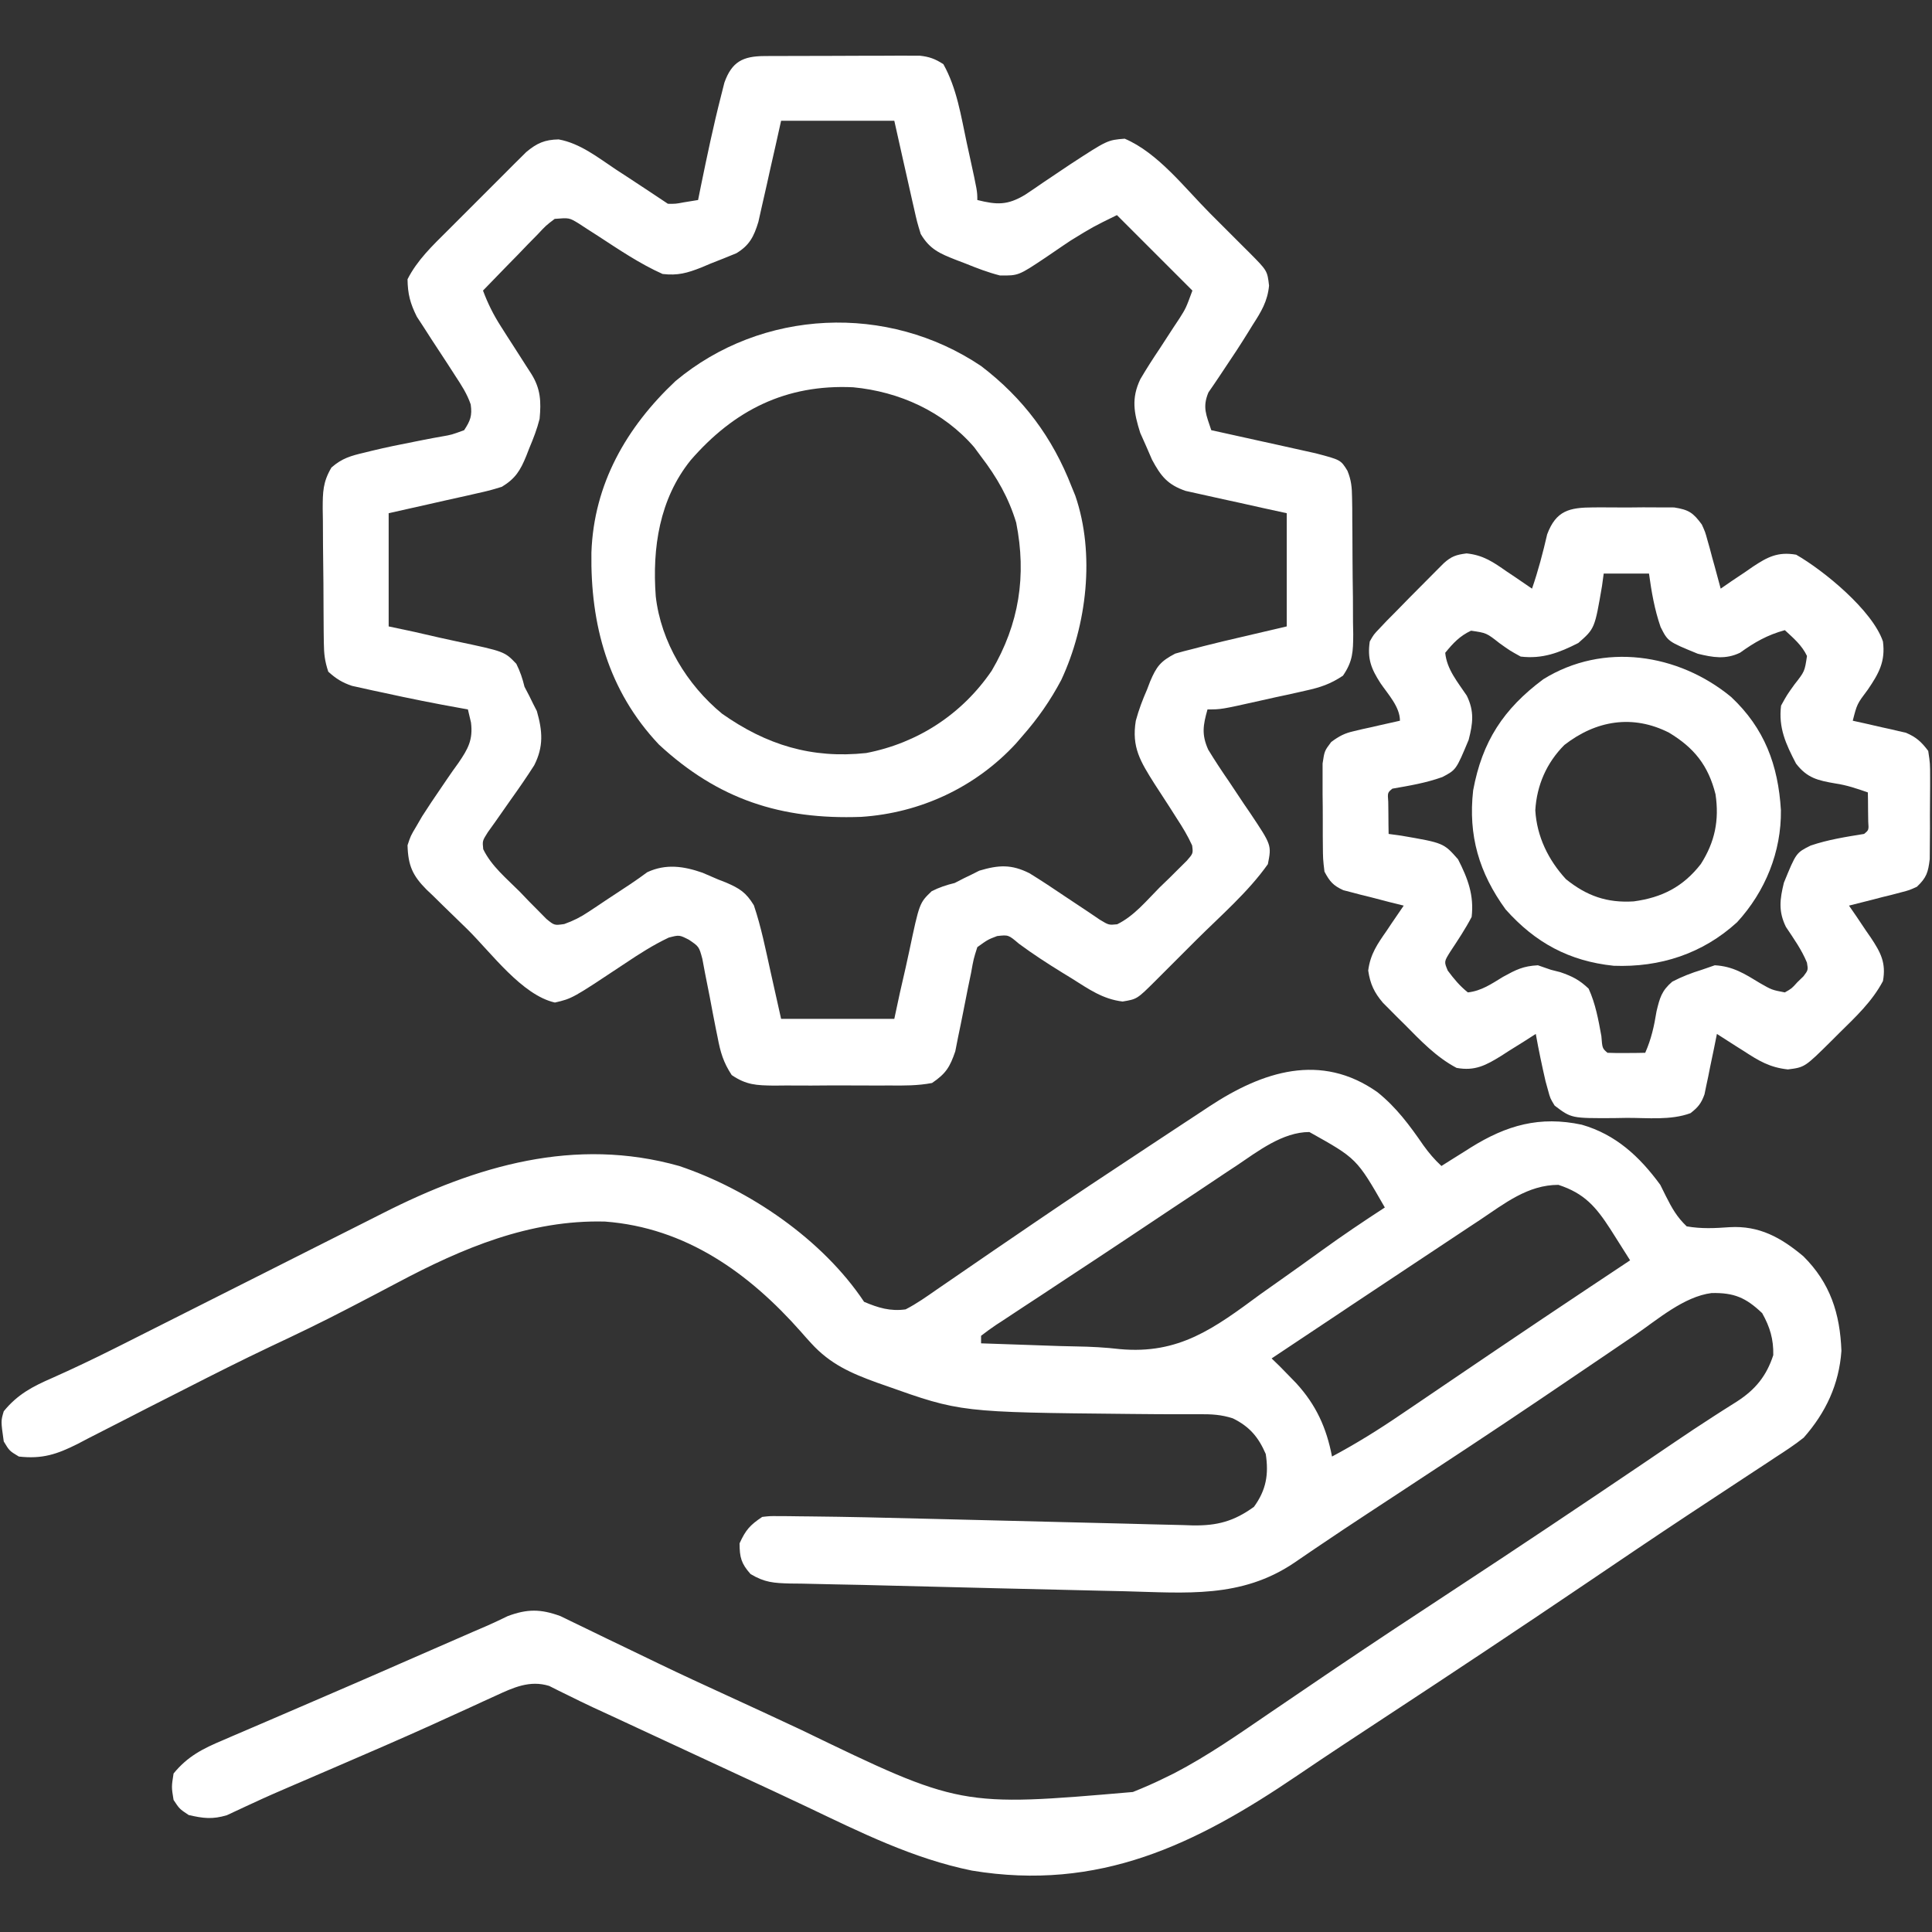<?xml version="1.0" encoding="UTF-8"?> <svg xmlns="http://www.w3.org/2000/svg" version="1.1" width="512" height="512"><rect width="100%" height="100%" fill="#333333" stroke="none"/><path d="M0 0 C5.01 4.01 8.58 8.85 12.2 14.11 C13.68 16.16 15.12 17.86 16.96 19.56 C17.82 19.02 18.68 18.48 19.56 17.92 C20.72 17.2 21.87 16.47 23.03 15.75 C23.59 15.39 24.15 15.04 24.73 14.67 C34.26 8.73 43.02 6.25 54.15 8.62 C63.19 11.22 69.48 17.07 74.96 24.56 C75.45 25.54 75.93 26.51 76.43 27.52 C78.04 30.72 79.36 33.09 81.96 35.56 C85.89 36.24 89.35 36.06 93.31 35.78 C101.19 35.31 106.95 38.52 112.89 43.5 C119.99 50.56 122.6 58.66 122.96 68.56 C122.34 77.43 118.81 84.94 112.96 91.56 C110.6 93.44 108.09 95.08 105.55 96.72 C104.81 97.21 104.07 97.7 103.31 98.21 C101.69 99.27 100.08 100.33 98.46 101.39 C94.95 103.69 91.44 106 87.94 108.32 C86.09 109.54 84.24 110.76 82.39 111.98 C73.36 117.95 64.4 124.01 55.44 130.08 C37.84 141.99 20.15 153.75 2.38 165.41 C-5.52 170.6 -13.42 175.79 -21.24 181.1 C-48.21 199.4 -73.8 211.85 -107.46 206.29 C-123.1 203.11 -137.02 196.14 -151.34 189.32 C-157.22 186.52 -163.13 183.8 -169.04 181.06 C-171.35 179.99 -173.66 178.92 -175.97 177.84 C-177.12 177.31 -178.27 176.77 -179.46 176.22 C-182.55 174.79 -185.63 173.35 -188.72 171.92 C-191.24 170.75 -193.76 169.58 -196.28 168.41 C-198.03 167.59 -199.78 166.78 -201.54 165.96 C-203.68 164.97 -205.83 163.97 -207.98 162.99 C-210.02 162.03 -212.06 161.05 -214.07 160.04 C-215.51 159.34 -215.51 159.34 -216.97 158.62 C-217.8 158.2 -218.64 157.78 -219.5 157.35 C-224.63 155.76 -228.99 157.78 -233.66 159.94 C-234.76 160.44 -235.86 160.94 -237 161.46 C-238.78 162.28 -238.78 162.28 -240.6 163.12 C-243.19 164.31 -245.79 165.49 -248.39 166.66 C-249.07 166.98 -249.76 167.29 -250.46 167.61 C-259.09 171.51 -267.78 175.25 -276.47 179 C-277.25 179.33 -278.02 179.67 -278.82 180.01 C-279.58 180.34 -280.34 180.67 -281.12 181 C-281.86 181.33 -282.61 181.65 -283.38 181.98 C-284.84 182.61 -286.31 183.24 -287.77 183.86 C-291.2 185.33 -294.62 186.82 -298 188.4 C-298.62 188.69 -299.25 188.98 -299.89 189.27 C-301.57 190.04 -303.24 190.83 -304.91 191.61 C-308.7 192.76 -311.2 192.45 -315.04 191.56 C-317.47 189.94 -317.47 189.94 -319.04 187.56 C-319.6 184.12 -319.6 184.12 -319.04 180.56 C-315.29 175.98 -311.26 173.96 -305.95 171.73 C-305.15 171.39 -304.35 171.04 -303.53 170.68 C-300.91 169.55 -298.29 168.43 -295.66 167.31 C-293.83 166.52 -292.01 165.74 -290.18 164.95 C-286.39 163.3 -282.59 161.67 -278.79 160.04 C-273.15 157.62 -267.52 155.17 -261.89 152.71 C-261.01 152.32 -260.12 151.93 -259.2 151.53 C-257.46 150.77 -255.71 150 -253.96 149.24 C-249.91 147.47 -245.86 145.71 -241.81 143.94 C-240.78 143.49 -240.78 143.49 -239.73 143.03 C-238.44 142.48 -237.15 141.92 -235.87 141.37 C-234.05 140.57 -232.27 139.71 -230.49 138.85 C-225.3 136.91 -221.73 136.94 -216.53 138.84 C-215.29 139.43 -214.06 140.03 -212.83 140.64 C-212.15 140.96 -211.48 141.29 -210.79 141.62 C-208.59 142.67 -206.41 143.74 -204.22 144.81 C-202.69 145.55 -201.16 146.29 -199.62 147.02 C-196.53 148.51 -193.45 149.99 -190.37 151.48 C-184.5 154.31 -178.58 157.04 -172.66 159.75 C-166.03 162.79 -159.41 165.85 -152.8 168.95 C-110.53 189.4 -110.53 189.4 -64.81 185.46 C-61.81 184.26 -58.93 183 -56.04 181.56 C-55.33 181.22 -54.63 180.87 -53.91 180.52 C-44.93 175.86 -36.69 170.07 -28.35 164.38 C-23.57 161.11 -18.77 157.87 -13.98 154.62 C-12.99 153.95 -12 153.28 -10.98 152.59 C-0.72 145.66 9.62 138.85 19.96 132.06 C36.93 120.93 53.79 109.65 70.6 98.28 C71.44 97.71 72.28 97.14 73.15 96.55 C74.79 95.44 76.43 94.33 78.06 93.22 C81.81 90.67 85.57 88.16 89.38 85.72 C90.07 85.28 90.76 84.84 91.47 84.38 C92.73 83.56 94 82.76 95.28 81.97 C100.16 78.82 103.1 75.22 104.9 69.69 C104.99 65.47 104.02 62.23 101.96 58.56 C97.59 54.4 94.48 53.12 88.56 53.23 C81.2 54.17 74.23 60.26 68.23 64.38 C67.4 64.93 66.58 65.49 65.73 66.07 C63.96 67.27 62.19 68.47 60.42 69.68 C55.65 72.93 50.86 76.17 46.07 79.4 C45.08 80.07 44.09 80.74 43.07 81.43 C30.46 89.95 17.73 98.31 5.01 106.67 C4.15 107.23 3.29 107.8 2.4 108.38 C0.71 109.49 -0.98 110.6 -2.67 111.71 C-6.82 114.43 -10.95 117.18 -15.06 119.96 C-16.28 120.78 -16.28 120.78 -17.52 121.62 C-19.03 122.65 -20.55 123.68 -22.06 124.72 C-36.09 134.2 -50.74 132.67 -66.98 132.26 C-68.92 132.21 -70.86 132.17 -72.8 132.13 C-76.85 132.03 -80.91 131.94 -84.96 131.84 C-90.08 131.71 -95.2 131.59 -100.32 131.48 C-110.01 131.26 -119.7 131.02 -129.39 130.76 C-134.11 130.63 -138.83 130.52 -143.55 130.44 C-146.56 130.39 -149.58 130.31 -152.59 130.24 C-154.12 130.23 -154.12 130.23 -155.69 130.21 C-159.96 130.09 -162.41 129.94 -166.13 127.7 C-168.6 124.93 -169.04 123.27 -169.04 119.56 C-167.43 116.03 -166.29 114.73 -163.04 112.56 C-161.05 112.33 -161.05 112.33 -158.76 112.35 C-157.9 112.35 -157.04 112.36 -156.15 112.36 C-154.75 112.38 -154.75 112.38 -153.32 112.4 C-152.34 112.41 -151.36 112.42 -150.35 112.43 C-140.43 112.53 -130.51 112.76 -120.59 113.02 C-115.14 113.17 -109.7 113.29 -104.25 113.42 C-97.39 113.58 -90.52 113.75 -83.65 113.93 C-78.04 114.08 -72.42 114.22 -66.81 114.34 C-64.68 114.39 -62.56 114.45 -60.44 114.51 C-57.48 114.59 -54.53 114.66 -51.57 114.72 C-50.7 114.75 -49.84 114.78 -48.94 114.81 C-42.51 114.91 -38.02 113.74 -32.72 109.88 C-29.48 105.43 -28.77 101.27 -29.6 95.88 C-31.54 91.4 -33.9 88.61 -38.32 86.44 C-41.42 85.44 -43.91 85.33 -47.17 85.34 C-48.39 85.34 -49.61 85.34 -50.87 85.34 C-51.52 85.34 -52.17 85.34 -52.85 85.35 C-56.37 85.36 -59.9 85.32 -63.43 85.29 C-64.54 85.28 -64.54 85.28 -65.67 85.27 C-110.49 84.83 -110.49 84.83 -130.41 77.75 C-131.16 77.49 -131.9 77.23 -132.67 76.96 C-139.53 74.47 -145.02 72.06 -150.04 66.56 C-150.52 66.03 -151.01 65.49 -151.51 64.94 C-151.91 64.48 -152.31 64.02 -152.73 63.55 C-166.54 47.91 -183.29 35.91 -204.69 34.29 C-224.73 33.77 -242.56 41.37 -259.91 50.59 C-263.52 52.51 -267.15 54.4 -270.78 56.29 C-271.5 56.66 -272.22 57.04 -272.96 57.42 C-279.7 60.93 -286.53 64.22 -293.41 67.44 C-301 71.04 -308.49 74.82 -315.97 78.64 C-319.25 80.3 -322.53 81.97 -325.8 83.63 C-327.99 84.75 -330.17 85.87 -332.35 86.99 C-335.44 88.59 -338.53 90.16 -341.63 91.73 C-342.56 92.22 -343.49 92.71 -344.45 93.21 C-349.96 95.98 -353.85 97.26 -360.04 96.56 C-362.54 95.06 -362.54 95.06 -364.04 92.56 C-364.81 87.14 -364.81 87.14 -364.04 84.56 C-360.38 80.07 -356.39 78 -351.22 75.75 C-345.7 73.29 -340.25 70.7 -334.85 67.99 C-333.8 67.46 -333.8 67.46 -332.73 66.93 C-326.05 63.58 -319.38 60.21 -312.71 56.84 C-306.81 53.85 -300.9 50.88 -294.99 47.91 C-290.53 45.67 -286.07 43.42 -281.61 41.16 C-277.25 38.95 -272.88 36.75 -268.51 34.56 C-266.86 33.73 -265.22 32.9 -263.58 32.07 C-238.75 19.46 -212.64 11.79 -185.04 19.56 C-166.44 25.81 -147.06 39.02 -136.04 55.56 C-132.26 57.16 -129.11 58.12 -125.04 57.56 C-122.08 56.04 -119.41 54.14 -116.69 52.24 C-115.44 51.39 -115.44 51.39 -114.18 50.52 C-112.38 49.3 -110.58 48.06 -108.79 46.82 C-103.99 43.5 -99.15 40.22 -94.33 36.93 C-93.33 36.25 -92.33 35.56 -91.3 34.86 C-81.16 27.94 -70.93 21.16 -60.68 14.41 C-57.83 12.53 -54.97 10.64 -52.12 8.76 C-50.36 7.6 -48.59 6.44 -46.83 5.28 C-46.04 4.76 -45.25 4.23 -44.44 3.7 C-30.44 -5.49 -15.01 -10.6 0 0 Z M-37.28 19.43 C-38.16 20.01 -39.04 20.59 -39.94 21.18 C-42.79 23.07 -45.63 24.97 -48.47 26.88 C-50.44 28.18 -52.4 29.49 -54.37 30.79 C-58.34 33.44 -62.31 36.08 -66.28 38.73 C-71.6 42.28 -76.93 45.79 -82.27 49.3 C-84.56 50.81 -86.84 52.32 -89.12 53.83 C-90.56 54.77 -92 55.72 -93.44 56.66 C-95.42 57.96 -97.39 59.27 -99.36 60.57 C-99.95 60.95 -100.53 61.33 -101.13 61.72 C-102.47 62.62 -103.76 63.58 -105.04 64.56 C-105.04 65.22 -105.04 65.88 -105.04 66.56 C-100.84 66.71 -96.65 66.85 -92.46 66.99 C-91.05 67.04 -89.63 67.09 -88.22 67.14 C-87.54 67.16 -86.86 67.18 -86.17 67.21 C-85.48 67.23 -84.8 67.26 -84.1 67.28 C-82.67 67.32 -81.24 67.36 -79.82 67.38 C-75.93 67.44 -72.13 67.64 -68.27 68.09 C-52.59 69.53 -43.29 62.6 -31.04 53.56 C-29.16 52.23 -27.28 50.9 -25.4 49.57 C-21.83 47.05 -18.27 44.51 -14.73 41.94 C-9.27 37.99 -3.69 34.23 1.96 30.56 C-5.49 17.57 -5.49 17.57 -18.04 10.56 C-25.1 10.56 -31.67 15.65 -37.28 19.43 Z M27.18 33.85 C26.25 34.46 25.32 35.08 24.36 35.71 C21.39 37.68 18.43 39.65 15.46 41.62 C13.5 42.92 11.54 44.22 9.58 45.52 C4.04 49.19 -1.5 52.88 -7.04 56.56 C-7.81 57.08 -8.58 57.59 -9.38 58.13 C-13.6 60.94 -17.82 63.75 -22.04 66.56 C-24.04 67.9 -26.04 69.23 -28.04 70.56 C-27.33 71.24 -26.63 71.92 -25.91 72.62 C-24.95 73.6 -23.99 74.58 -23.04 75.56 C-22.53 76.08 -22.03 76.6 -21.51 77.14 C-16.26 82.87 -13.49 88.96 -12.04 96.56 C-5.67 93.17 0.34 89.43 6.3 85.36 C7.17 84.77 8.04 84.19 8.94 83.58 C11.74 81.68 14.54 79.78 17.34 77.88 C20.23 75.91 23.13 73.95 26.03 71.99 C27.95 70.69 29.87 69.39 31.79 68.09 C39.89 62.61 48.01 57.17 56.15 51.75 C56.72 51.37 57.29 50.99 57.88 50.6 C60.91 48.59 63.94 46.57 66.96 44.56 C65.85 42.8 64.74 41.04 63.62 39.28 C62.69 37.81 62.69 37.81 61.74 36.31 C57.89 30.35 54.84 26.81 47.96 24.56 C39.86 24.56 33.7 29.49 27.18 33.85 Z " fill="#FFFFFF" transform="translate(365.035,289.438)"></path><path d="M0 0 C0.95 -0.01 1.9 -0.01 2.87 -0.02 C3.9 -0.02 4.93 -0.02 5.98 -0.02 C7.04 -0.03 8.09 -0.03 9.18 -0.03 C11.41 -0.04 13.64 -0.04 15.87 -0.04 C19.28 -0.04 22.7 -0.06 26.11 -0.08 C28.28 -0.08 30.44 -0.08 32.61 -0.09 C33.63 -0.09 34.66 -0.1 35.71 -0.11 C36.66 -0.1 37.62 -0.1 38.6 -0.1 C39.44 -0.1 40.28 -0.1 41.14 -0.1 C43.7 0.17 45.27 0.75 47.43 2.15 C51.01 8.53 52.1 15.86 53.62 22.96 C54.03 24.82 54.03 24.82 54.44 26.71 C56.43 35.83 56.43 35.83 56.43 38.15 C61.61 39.44 64.4 39.57 69.05 36.79 C70.67 35.72 72.28 34.63 73.87 33.52 C75.47 32.44 77.07 31.37 78.68 30.29 C79.46 29.77 80.24 29.24 81.05 28.7 C90.91 22.27 90.91 22.27 95.49 21.9 C104.3 25.64 111.4 34.96 118.09 41.67 C119.88 43.47 121.69 45.27 123.49 47.07 C124.64 48.22 125.78 49.36 126.93 50.51 C127.46 51.04 128 51.58 128.56 52.13 C133.28 56.89 133.28 56.89 133.74 60.83 C133.35 65 131.65 67.77 129.43 71.21 C129.03 71.86 128.63 72.51 128.22 73.17 C126.21 76.42 124.13 79.61 121.98 82.77 C121.42 83.62 121.42 83.62 120.84 84.49 C119.8 86.06 118.74 87.6 117.67 89.15 C116.02 93.13 117.13 95.15 118.43 99.15 C119.35 99.35 120.27 99.55 121.21 99.76 C124.63 100.51 128.04 101.27 131.46 102.03 C132.93 102.35 134.41 102.68 135.88 103 C138.01 103.47 140.13 103.94 142.26 104.42 C143.54 104.7 144.81 104.98 146.13 105.28 C152.74 107.02 152.74 107.02 154.52 109.91 C155.55 112.44 155.7 114.29 155.74 117.02 C155.75 117.98 155.77 118.95 155.79 119.94 C155.79 121.49 155.79 121.49 155.8 123.08 C155.81 124.15 155.82 125.22 155.83 126.32 C155.84 128.58 155.85 130.85 155.86 133.11 C155.87 136.57 155.92 140.02 155.97 143.48 C155.98 145.68 155.98 147.88 155.99 150.08 C156.01 151.11 156.03 152.15 156.05 153.21 C156.02 157.81 155.97 160.35 153.33 164.21 C150.02 166.42 147.36 167.31 143.48 168.16 C142.83 168.31 142.18 168.46 141.51 168.61 C139.45 169.08 137.38 169.52 135.31 169.96 C133.91 170.27 132.51 170.59 131.11 170.9 C121.05 173.15 121.05 173.15 117.43 173.15 C116.26 177.32 115.82 179.77 117.61 183.79 C119.38 186.71 121.24 189.52 123.18 192.33 C124.47 194.26 125.75 196.19 127.04 198.13 C127.91 199.39 127.91 199.39 128.79 200.69 C134.42 209.12 134.42 209.12 133.43 214.15 C128.21 221.55 120.88 227.85 114.48 234.23 C112.6 236.1 110.73 237.97 108.86 239.85 C107.67 241.04 106.48 242.23 105.29 243.42 C104.73 243.98 104.17 244.54 103.59 245.12 C98.76 249.92 98.76 249.92 94.93 250.56 C89.66 249.93 85.92 247.25 81.49 244.46 C80.19 243.66 80.19 243.66 78.86 242.85 C74.96 240.44 71.16 237.98 67.47 235.25 C64.67 232.87 64.67 232.87 61.68 233.21 C59.21 234.15 59.21 234.15 56.43 236.15 C55.44 239.25 55.44 239.25 54.78 242.95 C54.5 244.33 54.21 245.71 53.92 247.1 C53.49 249.27 53.06 251.45 52.63 253.63 C52.22 255.74 51.78 257.84 51.34 259.95 C51.1 261.21 50.85 262.47 50.59 263.76 C49.15 267.95 48.12 269.64 44.43 272.15 C40.68 272.87 36.99 272.85 33.18 272.81 C31.54 272.82 31.54 272.82 29.87 272.82 C27.57 272.83 25.27 272.82 22.97 272.8 C19.44 272.77 15.92 272.8 12.4 272.83 C10.16 272.83 7.92 272.82 5.68 272.81 C4.63 272.82 3.58 272.83 2.49 272.84 C-2.13 272.77 -4.77 272.69 -8.66 270.05 C-10.89 266.65 -11.66 263.98 -12.41 259.98 C-12.62 258.97 -12.62 258.97 -12.83 257.94 C-13.41 255.08 -13.94 252.21 -14.48 249.34 C-14.88 247.24 -15.3 245.14 -15.73 243.04 C-15.96 241.79 -16.2 240.54 -16.44 239.25 C-17.32 236 -17.32 236 -20.01 234.18 C-22.55 232.89 -22.55 232.89 -25.35 233.62 C-29.49 235.58 -33.21 237.97 -37.01 240.52 C-50.89 249.75 -50.89 249.75 -55.51 250.83 C-64.22 248.88 -72.38 237.66 -78.65 231.47 C-79.9 230.25 -81.14 229.03 -82.4 227.82 C-84.23 226.06 -86.04 224.28 -87.85 222.49 C-88.69 221.69 -88.69 221.69 -89.55 220.88 C-93.22 217.18 -94.42 214.54 -94.57 209.15 C-93.74 206.65 -93.74 206.65 -92.32 204.27 C-91.78 203.34 -91.23 202.41 -90.68 201.45 C-89.05 198.9 -87.39 196.42 -85.68 193.94 C-85.18 193.2 -84.68 192.46 -84.16 191.7 C-83.16 190.23 -82.14 188.77 -81.09 187.34 C-78.53 183.6 -77.19 181.22 -77.75 176.63 C-78.02 175.48 -78.29 174.33 -78.57 173.15 C-79.56 172.97 -79.56 172.97 -80.57 172.79 C-87.42 171.57 -94.22 170.21 -101.01 168.71 C-102.46 168.4 -102.46 168.4 -103.94 168.09 C-104.87 167.88 -105.8 167.67 -106.75 167.46 C-108 167.19 -108 167.19 -109.27 166.91 C-111.88 166.04 -113.54 164.99 -115.57 163.15 C-116.52 160.29 -116.71 158.45 -116.75 155.48 C-116.76 154.53 -116.77 153.59 -116.79 152.62 C-116.79 151.6 -116.8 150.58 -116.81 149.53 C-116.82 148.48 -116.82 147.43 -116.83 146.35 C-116.85 144.13 -116.86 141.91 -116.86 139.69 C-116.88 136.29 -116.93 132.9 -116.97 129.5 C-116.98 127.34 -116.99 125.19 -117 123.03 C-117.01 122.01 -117.03 121 -117.05 119.95 C-117.04 115.54 -117.01 112.89 -114.73 109.04 C-111.91 106.57 -109.59 105.94 -105.94 105.08 C-105.3 104.92 -104.66 104.77 -104 104.6 C-100.24 103.69 -96.45 102.92 -92.65 102.18 C-91.84 102.02 -91.02 101.86 -90.18 101.69 C-88.59 101.37 -86.99 101.08 -85.39 100.8 C-82.91 100.37 -82.91 100.37 -79.57 99.15 C-77.92 96.65 -77.4 95.29 -77.83 92.32 C-78.8 89.48 -80.27 87.26 -81.91 84.75 C-82.58 83.71 -83.25 82.67 -83.94 81.6 C-85.35 79.43 -86.77 77.26 -88.2 75.1 C-88.87 74.05 -89.54 73.01 -90.23 71.94 C-90.84 70.99 -91.46 70.05 -92.1 69.08 C-93.85 65.58 -94.52 63.07 -94.57 59.15 C-92 54.08 -87.97 50.26 -83.98 46.29 C-83.35 45.66 -82.72 45.02 -82.07 44.38 C-80.75 43.05 -79.42 41.73 -78.1 40.41 C-76.07 38.39 -74.05 36.37 -72.03 34.34 C-70.74 33.05 -69.45 31.76 -68.16 30.47 C-67.56 29.87 -66.96 29.26 -66.34 28.64 C-65.77 28.08 -65.21 27.52 -64.62 26.94 C-64.13 26.45 -63.63 25.95 -63.12 25.45 C-60.29 23.08 -58.23 22.16 -54.52 22.09 C-48.8 23.13 -44.07 26.92 -39.32 30.08 C-38.33 30.73 -37.33 31.38 -36.31 32.04 C-32.72 34.39 -29.14 36.76 -25.57 39.15 C-23.5 39.17 -23.5 39.17 -21.38 38.77 C-20.12 38.56 -18.87 38.36 -17.57 38.15 C-17.21 36.35 -17.21 36.35 -16.84 34.52 C-15.2 26.53 -13.53 18.55 -11.51 10.65 C-11.21 9.46 -10.91 8.27 -10.6 7.05 C-8.63 1.49 -5.67 0.03 0 0 Z M4.43 17.15 C3.72 20.32 3.72 20.32 3 23.57 C2.54 25.63 2.07 27.68 1.6 29.74 C1.28 31.17 0.96 32.6 0.65 34.03 C0.19 36.08 -0.28 38.14 -0.75 40.19 C-1.02 41.43 -1.3 42.66 -1.59 43.94 C-2.77 47.81 -3.94 50.17 -7.45 52.27 C-9.73 53.21 -12.02 54.13 -14.32 55.02 C-15.11 55.35 -15.89 55.69 -16.7 56.03 C-20.45 57.5 -22.94 58.22 -26.98 57.75 C-33.07 55.02 -38.51 51.31 -44.1 47.67 C-45 47.09 -45.9 46.51 -46.83 45.92 C-48.05 45.12 -48.05 45.12 -49.3 44.31 C-51.74 42.84 -51.74 42.84 -55.57 43.15 C-57.88 44.9 -57.88 44.9 -60.12 47.3 C-60.96 48.16 -61.81 49.02 -62.68 49.9 C-63.98 51.26 -63.98 51.26 -65.32 52.65 C-66.21 53.55 -67.1 54.46 -68.01 55.39 C-70.21 57.63 -72.39 59.89 -74.57 62.15 C-73.28 65.6 -71.78 68.62 -69.78 71.72 C-69.25 72.55 -68.72 73.38 -68.18 74.24 C-67.35 75.52 -67.35 75.52 -66.51 76.83 C-65.41 78.54 -64.32 80.26 -63.22 81.97 C-62.74 82.72 -62.25 83.48 -61.75 84.25 C-59.29 88.19 -59.14 91.58 -59.57 96.15 C-60.25 98.86 -61.23 101.38 -62.32 103.96 C-62.57 104.61 -62.83 105.27 -63.09 105.94 C-64.67 109.83 -65.99 111.98 -69.57 114.15 C-72.78 115.13 -72.78 115.13 -76.52 115.97 C-77.18 116.12 -77.84 116.27 -78.52 116.43 C-80.62 116.91 -82.72 117.37 -84.82 117.83 C-86.25 118.16 -87.67 118.48 -89.1 118.8 C-92.59 119.6 -96.08 120.37 -99.57 121.15 C-99.57 131.05 -99.57 140.95 -99.57 151.15 C-96.17 151.87 -96.17 151.87 -92.71 152.61 C-90.51 153.11 -88.31 153.62 -86.12 154.12 C-84.6 154.47 -83.07 154.8 -81.54 155.12 C-68.85 157.8 -68.85 157.8 -65.74 161.06 C-64.73 163.09 -64.1 164.95 -63.57 167.15 C-63.15 167.95 -62.73 168.75 -62.3 169.58 C-61.82 170.57 -61.82 170.57 -61.32 171.58 C-60.98 172.24 -60.65 172.9 -60.3 173.58 C-58.8 178.84 -58.46 182.96 -61 187.96 C-62.96 191.03 -65.01 194 -67.13 196.96 C-68.56 198.98 -69.98 201 -71.39 203.04 C-72.02 203.93 -72.65 204.81 -73.31 205.72 C-74.74 207.99 -74.74 207.99 -74.51 210.19 C-72.35 214.67 -68.29 217.98 -64.82 221.46 C-63.6 222.73 -63.6 222.73 -62.36 224.03 C-61.57 224.83 -60.78 225.62 -59.96 226.45 C-59.24 227.18 -58.52 227.91 -57.77 228.67 C-55.66 230.4 -55.66 230.4 -53.05 230.03 C-50.6 229.16 -48.69 228.19 -46.54 226.75 C-45.81 226.27 -45.08 225.79 -44.33 225.29 C-43.59 224.79 -42.84 224.29 -42.07 223.77 C-39.87 222.31 -37.67 220.86 -35.46 219.41 C-33.96 218.41 -32.49 217.36 -31.04 216.29 C-26.1 213.99 -21.37 214.69 -16.39 216.43 C-15.01 217.01 -13.63 217.6 -12.26 218.21 C-11.2 218.62 -11.2 218.62 -10.13 219.04 C-6.54 220.6 -4.88 221.64 -2.79 225.05 C-0.86 230.75 0.32 236.72 1.62 242.58 C2.55 246.73 3.47 250.87 4.43 255.15 C14.33 255.15 24.23 255.15 34.43 255.15 C35.16 251.75 35.16 251.75 35.9 248.29 C36.39 246.09 36.9 243.89 37.41 241.69 C37.75 240.17 38.09 238.65 38.41 237.12 C41.09 224.43 41.09 224.43 44.34 221.32 C46.37 220.3 48.23 219.68 50.43 219.15 C51.65 218.52 51.65 218.52 52.9 217.88 C53.57 217.55 54.24 217.23 54.93 216.9 C55.6 216.56 56.27 216.22 56.96 215.88 C62.09 214.35 65.48 214.16 70.26 216.57 C73.46 218.54 76.57 220.6 79.68 222.71 C81.8 224.14 83.93 225.56 86.07 226.96 C87 227.6 87.94 228.23 88.9 228.88 C91.27 230.31 91.27 230.31 93.49 230.09 C97.97 227.91 101.27 223.82 104.74 220.33 C106.02 219.1 106.02 219.1 107.31 217.85 C108.11 217.05 108.91 216.26 109.73 215.44 C110.46 214.71 111.2 213.98 111.95 213.24 C113.63 211.31 113.63 211.31 113.36 209.2 C112.2 206.63 110.81 204.36 109.27 202 C108.64 201.02 108.01 200.03 107.37 199.01 C106.04 196.94 104.7 194.88 103.36 192.83 C99.64 186.93 97.28 183.15 98.43 176.15 C99.21 173.25 100.23 170.57 101.43 167.83 C101.7 167.13 101.96 166.43 102.24 165.71 C103.93 161.77 104.95 160.4 108.87 158.36 C110.38 157.92 111.9 157.52 113.43 157.15 C114.91 156.76 114.91 156.76 116.42 156.37 C119.75 155.52 123.08 154.73 126.43 153.96 C130.39 153.03 134.35 152.1 138.43 151.15 C138.43 141.25 138.43 131.35 138.43 121.15 C135.25 120.46 135.25 120.46 132.01 119.75 C129.95 119.3 127.89 118.84 125.83 118.37 C124.41 118.06 122.98 117.74 121.55 117.44 C119.49 116.99 117.44 116.53 115.38 116.07 C114.15 115.79 112.91 115.52 111.64 115.24 C106.87 113.61 105.07 111.34 102.73 106.97 C102.22 105.79 101.71 104.61 101.18 103.4 C100.4 101.64 100.4 101.64 99.6 99.85 C97.91 94.5 97.21 90.72 99.63 85.63 C101.27 82.84 103 80.15 104.81 77.46 C106 75.62 107.2 73.79 108.39 71.95 C109.19 70.74 109.19 70.74 110.01 69.51 C111.72 66.8 111.72 66.8 113.43 62.15 C103.53 52.25 103.53 52.25 93.43 42.15 C87.04 45.28 87.04 45.28 81.14 48.91 C80.43 49.39 79.71 49.86 78.98 50.36 C77.52 51.35 76.06 52.34 74.61 53.34 C67.34 58.2 67.34 58.2 62.43 58.15 C59.25 57.34 56.27 56.19 53.24 54.96 C52.44 54.65 51.63 54.35 50.8 54.03 C46.52 52.34 43.84 51.24 41.43 47.15 C40.45 43.94 40.45 43.94 39.61 40.19 C39.45 39.53 39.3 38.87 39.15 38.19 C38.67 36.09 38.21 34 37.74 31.9 C37.42 30.47 37.1 29.04 36.77 27.61 C35.98 24.13 35.21 20.64 34.43 17.15 C24.53 17.15 14.63 17.15 4.43 17.15 Z " fill="#FFFFFF" transform="translate(202.57,14.855)"></path><path d="M0 0 C0.7 -0 1.39 -0.01 2.11 -0.01 C3.57 -0.01 5.04 -0.01 6.5 0.01 C8.74 0.03 10.98 0.01 13.22 -0.02 C14.65 -0.01 16.07 -0.01 17.5 0 C19.44 0.01 19.44 0.01 21.42 0.01 C25.31 0.62 26.44 1.4 28.75 4.53 C29.66 6.55 29.66 6.55 30.23 8.64 C30.55 9.77 30.55 9.77 30.88 10.93 C31.08 11.7 31.29 12.48 31.5 13.28 C31.72 14.07 31.94 14.87 32.17 15.68 C32.71 17.63 33.23 19.58 33.75 21.53 C34.69 20.88 35.63 20.23 36.6 19.56 C37.86 18.72 39.12 17.87 40.38 17.03 C40.99 16.6 41.61 16.17 42.25 15.73 C46.17 13.13 48.9 11.69 53.75 12.53 C61.08 16.72 73.99 27.32 76.75 35.53 C77.45 40.84 75.65 44.02 72.75 48.28 C69.88 52.1 69.88 52.1 68.75 56.53 C70.41 56.89 70.41 56.89 72.11 57.27 C73.57 57.6 75.04 57.94 76.5 58.28 C77.59 58.52 77.59 58.52 78.71 58.76 C79.42 58.93 80.13 59.09 80.86 59.27 C81.51 59.41 82.16 59.56 82.83 59.71 C85.59 60.89 86.94 62.13 88.75 64.53 C89.25 67.86 89.25 67.86 89.25 71.78 C89.25 72.48 89.25 73.17 89.25 73.89 C89.25 75.35 89.24 76.82 89.22 78.29 C89.19 80.52 89.2 82.76 89.21 85 C89.2 86.43 89.19 87.85 89.18 89.28 C89.17 90.58 89.16 91.87 89.15 93.2 C88.73 96.72 88.3 98.12 85.75 100.53 C83.76 101.44 83.76 101.44 81.52 102.02 C80.72 102.23 79.91 102.44 79.09 102.66 C78.25 102.87 77.42 103.07 76.56 103.28 C75.72 103.5 74.87 103.72 74 103.95 C71.92 104.49 69.84 105.01 67.75 105.53 C68.4 106.47 69.05 107.41 69.72 108.38 C70.56 109.64 71.41 110.9 72.25 112.16 C72.89 113.08 72.89 113.08 73.55 114.03 C76.15 117.95 77.63 120.69 76.75 125.53 C73.88 130.95 69.52 135.02 65.19 139.28 C64.18 140.29 64.18 140.29 63.15 141.32 C56.04 148.37 56.04 148.37 51.56 148.94 C46.73 148.42 43.82 146.65 39.81 144.03 C39.13 143.6 38.44 143.17 37.74 142.73 C36.07 141.68 34.41 140.61 32.75 139.53 C32.5 140.8 32.24 142.06 31.98 143.36 C31.63 145.02 31.29 146.68 30.94 148.34 C30.77 149.18 30.61 150.01 30.44 150.87 C30.26 151.67 30.09 152.47 29.92 153.3 C29.69 154.41 29.69 154.41 29.46 155.54 C28.61 157.92 27.75 158.99 25.75 160.53 C20.51 162.47 14.37 161.76 8.88 161.78 C7.7 161.8 6.53 161.82 5.32 161.84 C-5.82 161.89 -5.82 161.89 -10.25 158.53 C-11.42 156.62 -11.42 156.62 -12 154.47 C-12.22 153.69 -12.44 152.9 -12.66 152.09 C-13.62 147.92 -14.5 143.75 -15.25 139.53 C-16.26 140.18 -17.28 140.83 -18.32 141.5 C-19.67 142.34 -21.02 143.19 -22.38 144.03 C-23.04 144.46 -23.71 144.89 -24.39 145.33 C-28.44 147.83 -31.36 149.43 -36.25 148.53 C-41.65 145.67 -45.74 141.34 -50 137.03 C-50.67 136.37 -51.34 135.7 -52.04 135.02 C-53 134.05 -53 134.05 -53.98 133.06 C-54.56 132.48 -55.14 131.9 -55.74 131.3 C-58.07 128.57 -59.14 126.29 -59.66 122.74 C-59.11 118.39 -57.22 115.7 -54.75 112.16 C-54.32 111.52 -53.89 110.87 -53.45 110.21 C-52.4 108.65 -51.32 107.09 -50.25 105.53 C-52.15 105.06 -52.15 105.06 -54.08 104.58 C-55.74 104.15 -57.4 103.71 -59.06 103.28 C-59.9 103.08 -60.73 102.87 -61.59 102.66 C-62.79 102.34 -62.79 102.34 -64.02 102.02 C-65.13 101.73 -65.13 101.73 -66.26 101.44 C-68.95 100.21 -69.85 99.15 -71.25 96.53 C-71.65 93.2 -71.65 93.2 -71.68 89.28 C-71.69 88.59 -71.69 87.89 -71.7 87.17 C-71.71 85.71 -71.7 84.24 -71.7 82.78 C-71.69 80.54 -71.72 78.3 -71.75 76.06 C-71.75 74.64 -71.75 73.21 -71.75 71.78 C-71.75 69.84 -71.75 69.84 -71.75 67.86 C-71.25 64.53 -71.25 64.53 -69.46 62.16 C-67.33 60.59 -65.92 59.84 -63.36 59.27 C-62.3 59.01 -62.3 59.01 -61.21 58.76 C-60.48 58.6 -59.75 58.44 -59 58.28 C-58.25 58.11 -57.51 57.94 -56.74 57.76 C-54.91 57.34 -53.08 56.93 -51.25 56.53 C-51.25 52.86 -54.37 49.57 -56.41 46.58 C-58.89 42.74 -59.92 40.09 -59.25 35.53 C-58.21 33.69 -58.21 33.69 -56.62 32.03 C-56 31.37 -55.37 30.71 -54.73 30.03 C-53.91 29.2 -53.09 28.38 -52.25 27.53 C-51.08 26.33 -49.91 25.14 -48.74 23.94 C-46.26 21.42 -43.77 18.91 -41.26 16.41 C-40.73 15.88 -40.2 15.35 -39.65 14.8 C-37.62 12.96 -36.33 12.54 -33.59 12.19 C-29.12 12.65 -26.5 14.51 -22.88 17.03 C-22.23 17.46 -21.59 17.89 -20.93 18.33 C-19.36 19.39 -17.81 20.46 -16.25 21.53 C-14.61 16.78 -13.36 12.01 -12.23 7.12 C-9.86 0.84 -6.38 0.02 0 0 Z M2.75 17.53 C2.6 18.62 2.45 19.7 2.3 20.82 C0.37 32.11 0.37 32.11 -3.98 35.93 C-9.06 38.52 -13.49 40.21 -19.25 39.53 C-22.1 37.96 -22.1 37.96 -24.88 35.97 C-28.31 33.27 -28.31 33.27 -32.41 32.67 C-35.4 34.07 -37.19 36 -39.25 38.53 C-38.84 42.92 -35.91 46.33 -33.53 49.9 C-31.51 54.06 -31.91 57.2 -33.04 61.6 C-36.35 69.53 -36.35 69.53 -39.99 71.45 C-44.31 73.01 -48.74 73.75 -53.25 74.53 C-54.54 75.59 -54.54 75.59 -54.35 78.04 C-54.34 79.04 -54.32 80.05 -54.31 81.09 C-54.3 82.11 -54.29 83.12 -54.29 84.16 C-54.27 84.94 -54.26 85.73 -54.25 86.53 C-53.16 86.68 -52.08 86.83 -50.96 86.98 C-39.67 88.92 -39.67 88.92 -35.85 93.26 C-33.26 98.34 -31.58 102.77 -32.25 108.53 C-33.94 111.76 -35.9 114.69 -37.91 117.73 C-39.57 120.39 -39.57 120.39 -38.58 122.75 C-36.92 124.97 -35.42 126.8 -33.25 128.53 C-29.65 128.13 -26.98 126.26 -23.94 124.41 C-20.5 122.52 -18.64 121.55 -14.69 121.34 C-13.55 121.74 -12.42 122.13 -11.25 122.53 C-10.42 122.74 -9.59 122.95 -8.74 123.17 C-5.57 124.26 -3.69 125.21 -1.25 127.53 C0.58 131.53 1.35 135.8 2.13 140.11 C2.38 143.35 2.38 143.35 3.75 144.53 C5.44 144.6 7.13 144.62 8.81 144.59 C9.73 144.58 10.65 144.58 11.6 144.57 C12.31 144.55 13.02 144.54 13.75 144.53 C15.37 140.86 16.11 137.48 16.75 133.53 C17.61 129.96 18.11 128.08 20.92 125.68 C23.5 124.34 25.98 123.38 28.75 122.53 C29.88 122.14 31.02 121.75 32.19 121.34 C37 121.6 40.13 123.61 44.2 126.09 C47.31 127.87 47.31 127.87 50.75 128.53 C52.57 127.5 52.57 127.5 54.06 125.84 C54.59 125.32 55.13 124.8 55.68 124.27 C56.94 122.6 56.94 122.6 56.61 120.63 C55.2 117.19 53.08 114.25 51.03 111.16 C49.01 107.01 49.42 103.87 50.5 99.46 C53.74 91.53 53.74 91.53 57.59 89.61 C62.21 88.04 66.95 87.31 71.75 86.53 C73.01 85.5 73.01 85.5 72.85 83.25 C72.84 82.33 72.82 81.41 72.81 80.47 C72.8 79.55 72.79 78.63 72.79 77.68 C72.77 76.97 72.76 76.26 72.75 75.53 C69.87 74.52 67.14 73.59 64.11 73.15 C59.47 72.35 56.66 71.72 53.71 67.88 C51.03 62.74 49.02 58.41 49.75 52.53 C51.32 49.68 51.32 49.68 53.31 46.91 C56.01 43.47 56.01 43.47 56.62 39.37 C55.26 36.51 53.05 34.66 50.75 32.53 C46.12 33.8 42.72 35.74 38.88 38.51 C35.05 40.35 31.7 39.76 27.68 38.78 C19.76 35.54 19.76 35.54 17.82 31.68 C16.22 27.07 15.41 22.35 14.75 17.53 C10.79 17.53 6.83 17.53 2.75 17.53 Z " fill="#FFFFFF" transform="translate(422.25,134.469)"></path><path d="M0 0 C11.17 8.52 18.91 18.9 24 32 C24.32 32.78 24.64 33.56 24.97 34.37 C30.26 49.77 28.02 68.72 21.25 83.19 C18.37 88.63 15.06 93.38 11 98 C10.42 98.68 9.83 99.35 9.23 100.05 C-1.49 111.66 -16.12 118.46 -31.79 119.48 C-53.04 120.26 -69.69 114.85 -85.38 100.31 C-98.84 86.05 -103.55 68.58 -103.27 49.45 C-102.64 31.26 -93.99 16.23 -81 4 C-58.07 -15.2 -24.73 -16.63 0 0 Z M-77 25 C-85.25 35.29 -87.17 48.21 -86.22 61.02 C-84.86 73.12 -77.95 84.49 -68.63 92.15 C-56.9 100.41 -44.91 104.11 -30.44 102.56 C-16.76 99.92 -5.01 92.23 2.81 80.75 C10.09 68.38 12.09 55.55 9.3 41.5 C7.31 34.93 4.17 29.43 0 24 C-0.9 22.78 -0.9 22.78 -1.82 21.53 C-9.98 12.06 -21.65 6.79 -33.92 5.63 C-51.7 4.8 -65.46 11.68 -77 25 Z " fill="#FFFFFF" transform="translate(260,97)"></path><path d="M0 0 C8.87 8.3 12.49 18.08 13.21 30.01 C13.35 41.03 9.08 51.55 1.62 59.69 C-7.55 68.09 -18.88 71.72 -31.12 71.25 C-42.9 70.02 -51.9 65.14 -59.75 56.31 C-66.77 46.65 -69.7 36.73 -68.35 24.77 C-65.95 11.8 -60.33 3.19 -49.75 -4.69 C-33.85 -14.55 -13.99 -11.52 0 0 Z M-44.18 12.74 C-48.89 17.46 -51.49 23.43 -51.88 30.05 C-51.47 37.01 -48.43 43.22 -43.75 48.31 C-38.23 52.75 -32.88 54.63 -25.81 54.19 C-18.29 53.18 -12.7 50.32 -8.01 44.29 C-4.27 38.42 -3.1 32.67 -4.12 25.8 C-6.04 18.17 -9.77 13.49 -16.47 9.46 C-26.07 4.61 -35.76 6.2 -44.18 12.74 Z " fill="#FFFFFF" transform="translate(458.75,184.688)"></path></svg> 